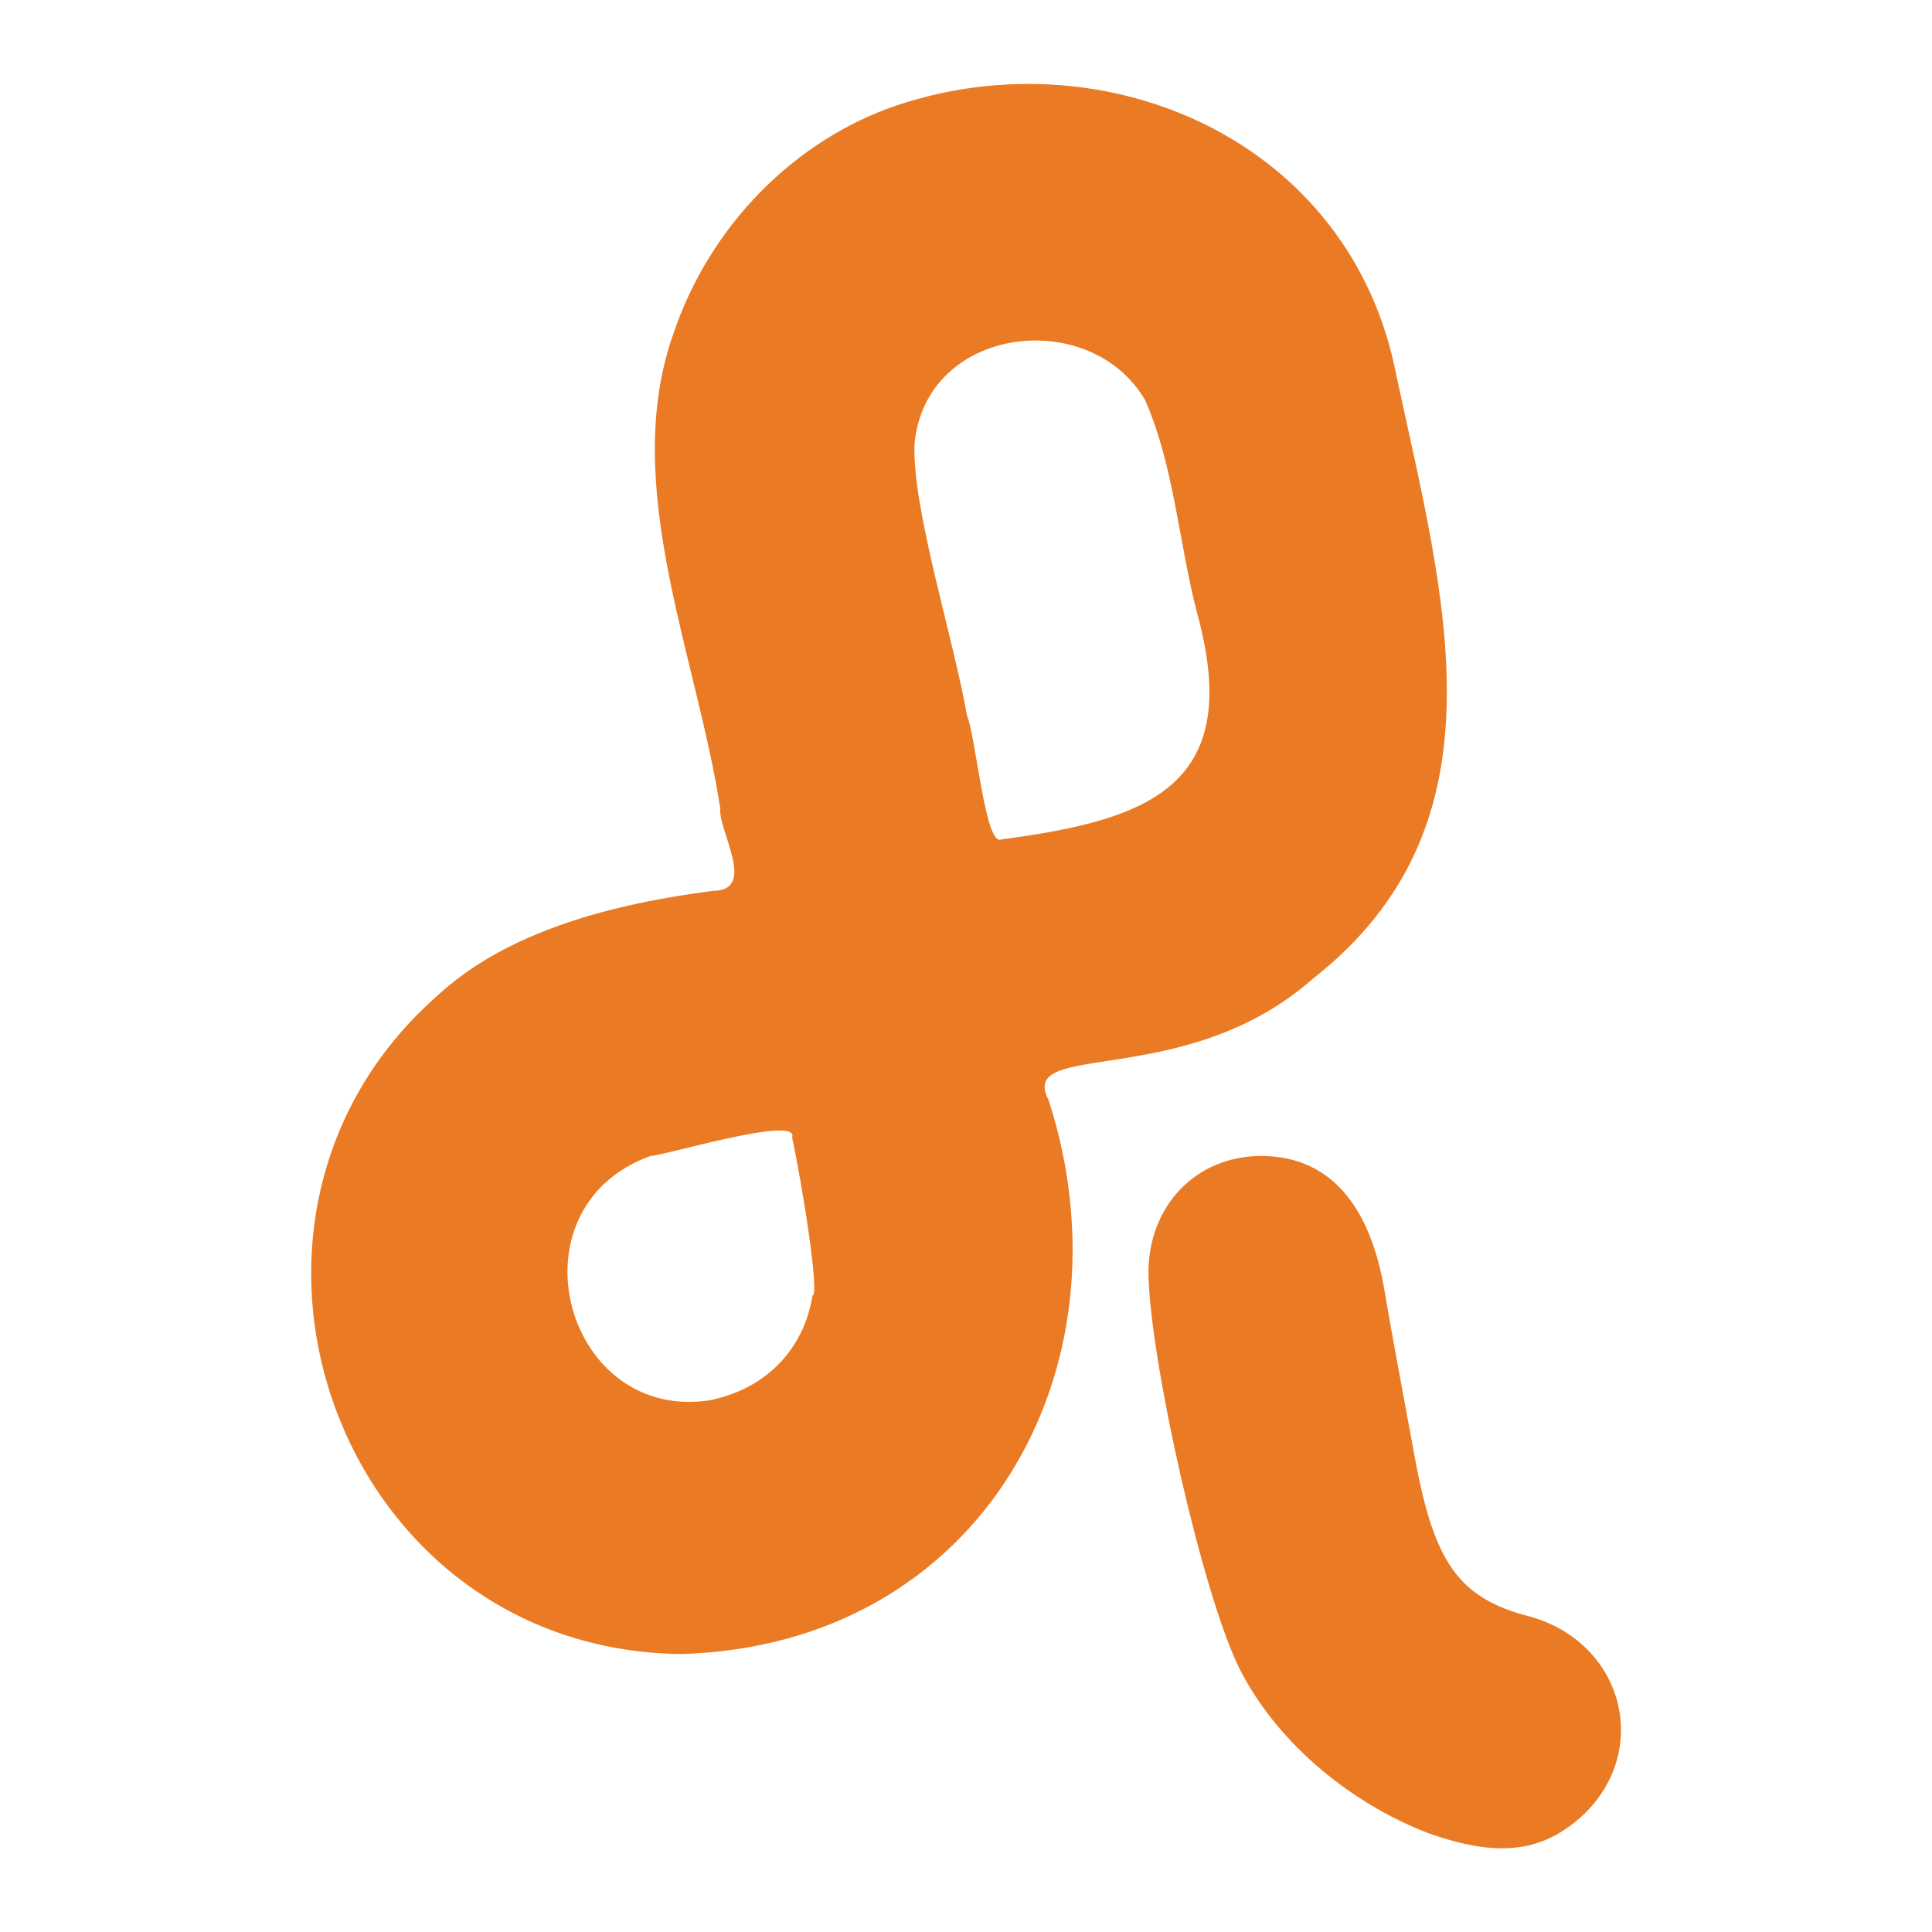 <svg xmlns="http://www.w3.org/2000/svg" version="1.1" xmlns:xlink="http://www.w3.org/1999/xlink" width="180" height="180"><svg id="SvgjsSvg1005" xmlns="http://www.w3.org/2000/svg" version="1.1" viewBox="0 0 180 180">
  <!-- Generator: Adobe Illustrator 29.1.0, SVG Export Plug-In . SVG Version: 2.1.0 Build 142)  -->
  <defs>
    <style>
      .st0 {
        fill: #ea7b24;
      }
    </style>
  </defs>
  <path id="SvgjsPath1004" class="st0" d="M63.4,154.1c-32-.4-46.2-40.4-22.8-61.2,6.6-6.2,16.6-8.7,25.8-9.9,4.2,0,.5-5.6.7-7.7-2.2-14.3-9.3-30.1-4.4-44.1,3.4-10.2,11.4-18.2,20.9-21.4,19.5-6.5,42.3,3.3,46.5,25.2,4.5,20.9,10.6,41.8-7.8,56.2-11.9,10.5-27.6,5.6-24.6,11.3,8.1,25.1-6.4,50.8-34.2,51.6ZM66.4,130.4c5-1.1,8.5-4.7,9.3-9.7.7,0-1-10.6-1.9-14.7.8-2.2-12,1.7-13.2,1.7-13.5,4.9-7.9,25.2,5.9,22.7ZM93.3,78.2c13.8-1.8,22.7-5,18.2-21.2-1.7-6.6-2.1-13.5-4.8-19.7-5.1-8.8-20.5-7-21.5,4.1-.2,6.1,3.6,17.9,4.9,25.3.8,1.8,1.7,12.3,3.2,11.5Z"></path>
  <path id="SvgjsPath1003" class="st0" d="M133.1,170.8c-7.6-2.9-14.4-8.8-17.7-15.5-3.4-7-8.2-28.3-8.4-36.5-.1-6.4,4.4-11.1,10.5-11.1s10.1,4.2,11.5,12.6c.6,3.6,1.9,10.5,2.8,15.4,1.8,9.9,4.1,13.2,10.7,14.9,8.7,2.4,11.4,12.4,5,18.5-3.8,3.5-7.9,4-14.4,1.7Z"></path>
</svg><style>@media (prefers-color-scheme: light) { :root { filter: none; } }
@media (prefers-color-scheme: dark) { :root { filter: none; } }
</style></svg>